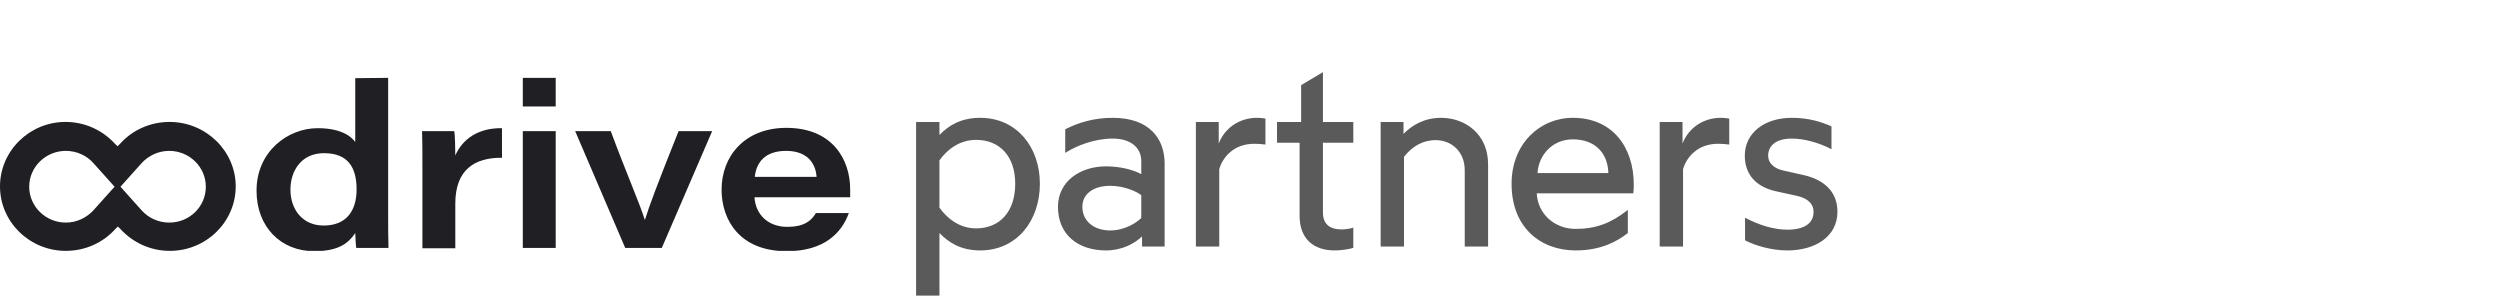 <svg xmlns="http://www.w3.org/2000/svg" width="578" height="69" viewBox="0 0 578 69" fill="none"><path d="M211.8 68.34H217.2V53.88C219.3 56.04 222.12 57.9 226.62 57.9C235.08 57.9 240.42 51.06 240.42 42.48C240.42 34.02 235.08 27.24 226.62 27.24C222.12 27.24 219.3 29.04 217.2 31.2V28.2H211.8V68.34ZM225.66 52.8C221.82 52.8 218.94 50.46 217.2 48V37.08C218.94 34.62 221.82 32.34 225.66 32.34C231.18 32.34 234.72 36.18 234.72 42.48C234.72 48.9 231.18 52.8 225.66 52.8ZM255.701 57.9C259.361 57.9 262.301 56.34 264.041 54.66V57H269.261V37.8C269.261 32.16 265.841 27.24 257.261 27.24C252.941 27.24 249.401 28.32 246.281 29.88V35.34C248.921 33.66 253.061 32.04 257.261 32.04C261.701 32.04 263.861 34.38 263.861 37.2V40.26C262.001 39.24 258.941 38.46 255.701 38.46C249.821 38.46 244.601 41.88 244.601 47.82C244.601 54.24 249.221 57.9 255.701 57.9ZM256.661 53.28C253.001 53.28 250.241 51.18 250.241 47.82C250.241 44.7 253.001 42.96 256.661 42.96C259.961 42.96 262.781 44.28 263.861 45.12V50.4C262.781 51.48 260.081 53.28 256.661 53.28ZM276.49 57H281.89V39.12C282.67 36.36 285.25 33.24 289.99 33.24C290.77 33.24 291.73 33.3 292.57 33.42V27.42C292.15 27.36 291.49 27.24 290.59 27.24C286.81 27.24 283.27 29.34 281.77 33.18V28.2H276.49V57ZM308.565 57.9C310.485 57.9 312.405 57.48 312.885 57.3V52.62C312.225 52.86 311.145 53.04 310.185 53.04C307.305 53.04 305.865 51.72 305.865 49.08V33H312.885V28.2H305.865V16.68L300.825 19.68V28.2H295.245V33H300.465V49.92C300.465 55.14 303.645 57.9 308.565 57.9ZM319.207 57H324.607V36.24C326.467 33.9 328.867 32.4 331.927 32.4C335.527 32.4 338.647 34.98 338.647 39.36V57H344.047V37.98C344.047 30.96 338.707 27.24 333.187 27.24C329.347 27.24 326.467 28.92 324.487 30.96V28.2H319.207V57ZM364.294 57.9C370.174 57.9 373.894 55.8 376.354 53.88V48.54C372.454 51.6 368.974 52.92 364.294 52.92C359.434 52.92 355.534 49.5 355.294 44.7H377.614C377.674 44.34 377.734 43.5 377.734 42.78C377.734 33.72 372.574 27.24 363.634 27.24C356.014 27.24 349.474 33.24 349.474 42.48C349.474 52.68 356.254 57.9 364.294 57.9ZM355.474 40.02C355.714 35.88 358.894 32.22 363.634 32.22C368.854 32.22 371.734 35.46 371.854 40.02H355.474ZM383.721 57H389.121V39.12C389.901 36.36 392.481 33.24 397.221 33.24C398.001 33.24 398.961 33.3 399.801 33.42V27.42C399.381 27.36 398.721 27.24 397.821 27.24C394.041 27.24 390.501 29.34 389.001 33.18V28.2H383.721V57ZM413.237 57.9C419.657 57.9 424.817 54.72 424.817 48.96C424.817 44.58 422.057 41.58 416.837 40.44L412.277 39.42C409.877 38.88 408.797 37.5 408.797 36C408.797 33.78 410.477 32.04 414.257 32.04C417.077 32.04 420.437 32.94 423.437 34.5V29.22C421.157 28.2 418.217 27.24 414.257 27.24C407.957 27.24 403.397 30.72 403.397 36C403.397 40.32 405.977 43.2 410.597 44.22L415.517 45.3C417.917 45.84 419.297 47.1 419.297 48.96C419.297 51.66 417.137 53.1 413.237 53.1C410.177 53.1 406.757 52.08 403.457 50.34V55.56C405.857 56.82 409.637 57.9 413.237 57.9Z" fill="#5A5A5A"></path><g clip-path="url(#clip0_7167_34435)"><path d="M89.741 18V49.635C89.741 52.145 89.741 54.73 89.818 57.316H82.366C82.211 56.403 82.211 55.034 82.133 53.894C80.658 56.023 78.562 58.076 72.662 58.076C64.899 58.076 59.31 52.449 59.31 44.084C59.31 35.034 66.529 29.635 73.438 29.635C79.183 29.635 81.357 31.764 82.133 32.829V18.076L89.741 18ZM67.15 43.855C67.15 48.342 69.867 52.145 74.836 52.145C79.959 52.145 82.444 48.874 82.444 43.779C82.444 38.761 80.503 35.414 74.913 35.414C69.634 35.414 67.15 39.521 67.15 43.855Z" fill="#202024"></path><path d="M97.659 37.62C97.659 35.186 97.659 32.753 97.582 30.319H105.034C105.189 31.232 105.267 34.198 105.267 35.947C106.897 32.22 110.468 29.559 116.058 29.635V36.479C109.77 36.403 105.267 39.217 105.267 47.049V57.392H97.659V37.62Z" fill="#202024"></path><path d="M120.871 18H128.479V24.616H120.871V18ZM120.871 30.319H128.479V57.316H120.871V30.319Z" fill="#202024"></path><path d="M141.21 30.319C144.548 39.369 148.119 47.582 149.051 50.776H149.128C150.06 47.734 151.923 42.715 156.891 30.319H164.654L153.01 57.316H144.548L132.981 30.319C132.981 30.319 141.21 30.319 141.21 30.319Z" fill="#202024"></path><path d="M174.436 45.605C174.669 49.483 177.463 52.449 182.044 52.449C185.692 52.449 187.478 51.232 188.642 49.255H196.25C194.62 53.818 190.583 58.076 181.888 58.076C171.02 58.076 166.828 50.852 166.828 43.856C166.828 36.099 172.185 29.559 181.811 29.559C192.446 29.559 196.561 36.859 196.561 43.78C196.561 44.388 196.561 44.844 196.561 45.605H174.436ZM188.798 40.89C188.642 38.456 187.245 34.882 181.733 34.882C176.842 34.882 174.824 37.62 174.514 40.89H188.798Z" fill="#202024"></path><path d="M39.203 28.19C34.701 28.19 30.587 30.091 27.792 33.209L27.171 33.817L26.55 33.209C23.755 30.167 19.718 28.19 15.138 28.19C6.832 28.19 0 34.882 0 43.095C0 51.308 6.832 58 15.216 58C19.718 58 23.833 56.099 26.627 52.981L27.248 52.373L27.869 52.981C30.664 56.023 34.701 58 39.281 58C47.665 58 54.497 51.308 54.497 43.095C54.497 34.882 47.588 28.19 39.203 28.19ZM39.126 51.46C36.642 51.46 34.313 50.395 32.76 48.646L27.171 42.41L21.581 48.646C20.029 50.319 17.777 51.46 15.216 51.46C10.558 51.46 6.754 47.734 6.754 43.171C6.754 38.608 10.558 34.882 15.216 34.882C17.7 34.882 20.029 35.947 21.581 37.696L27.171 43.931L32.76 37.696C34.313 36.023 36.564 34.882 39.126 34.882C43.784 34.882 47.588 38.608 47.588 43.171C47.588 47.734 43.861 51.46 39.126 51.46Z" fill="#202024"></path></g><defs><clipPath id="clip0_7167_34435"><rect width="422" height="40" fill="white" transform="translate(0 18)"></rect></clipPath></defs></svg>